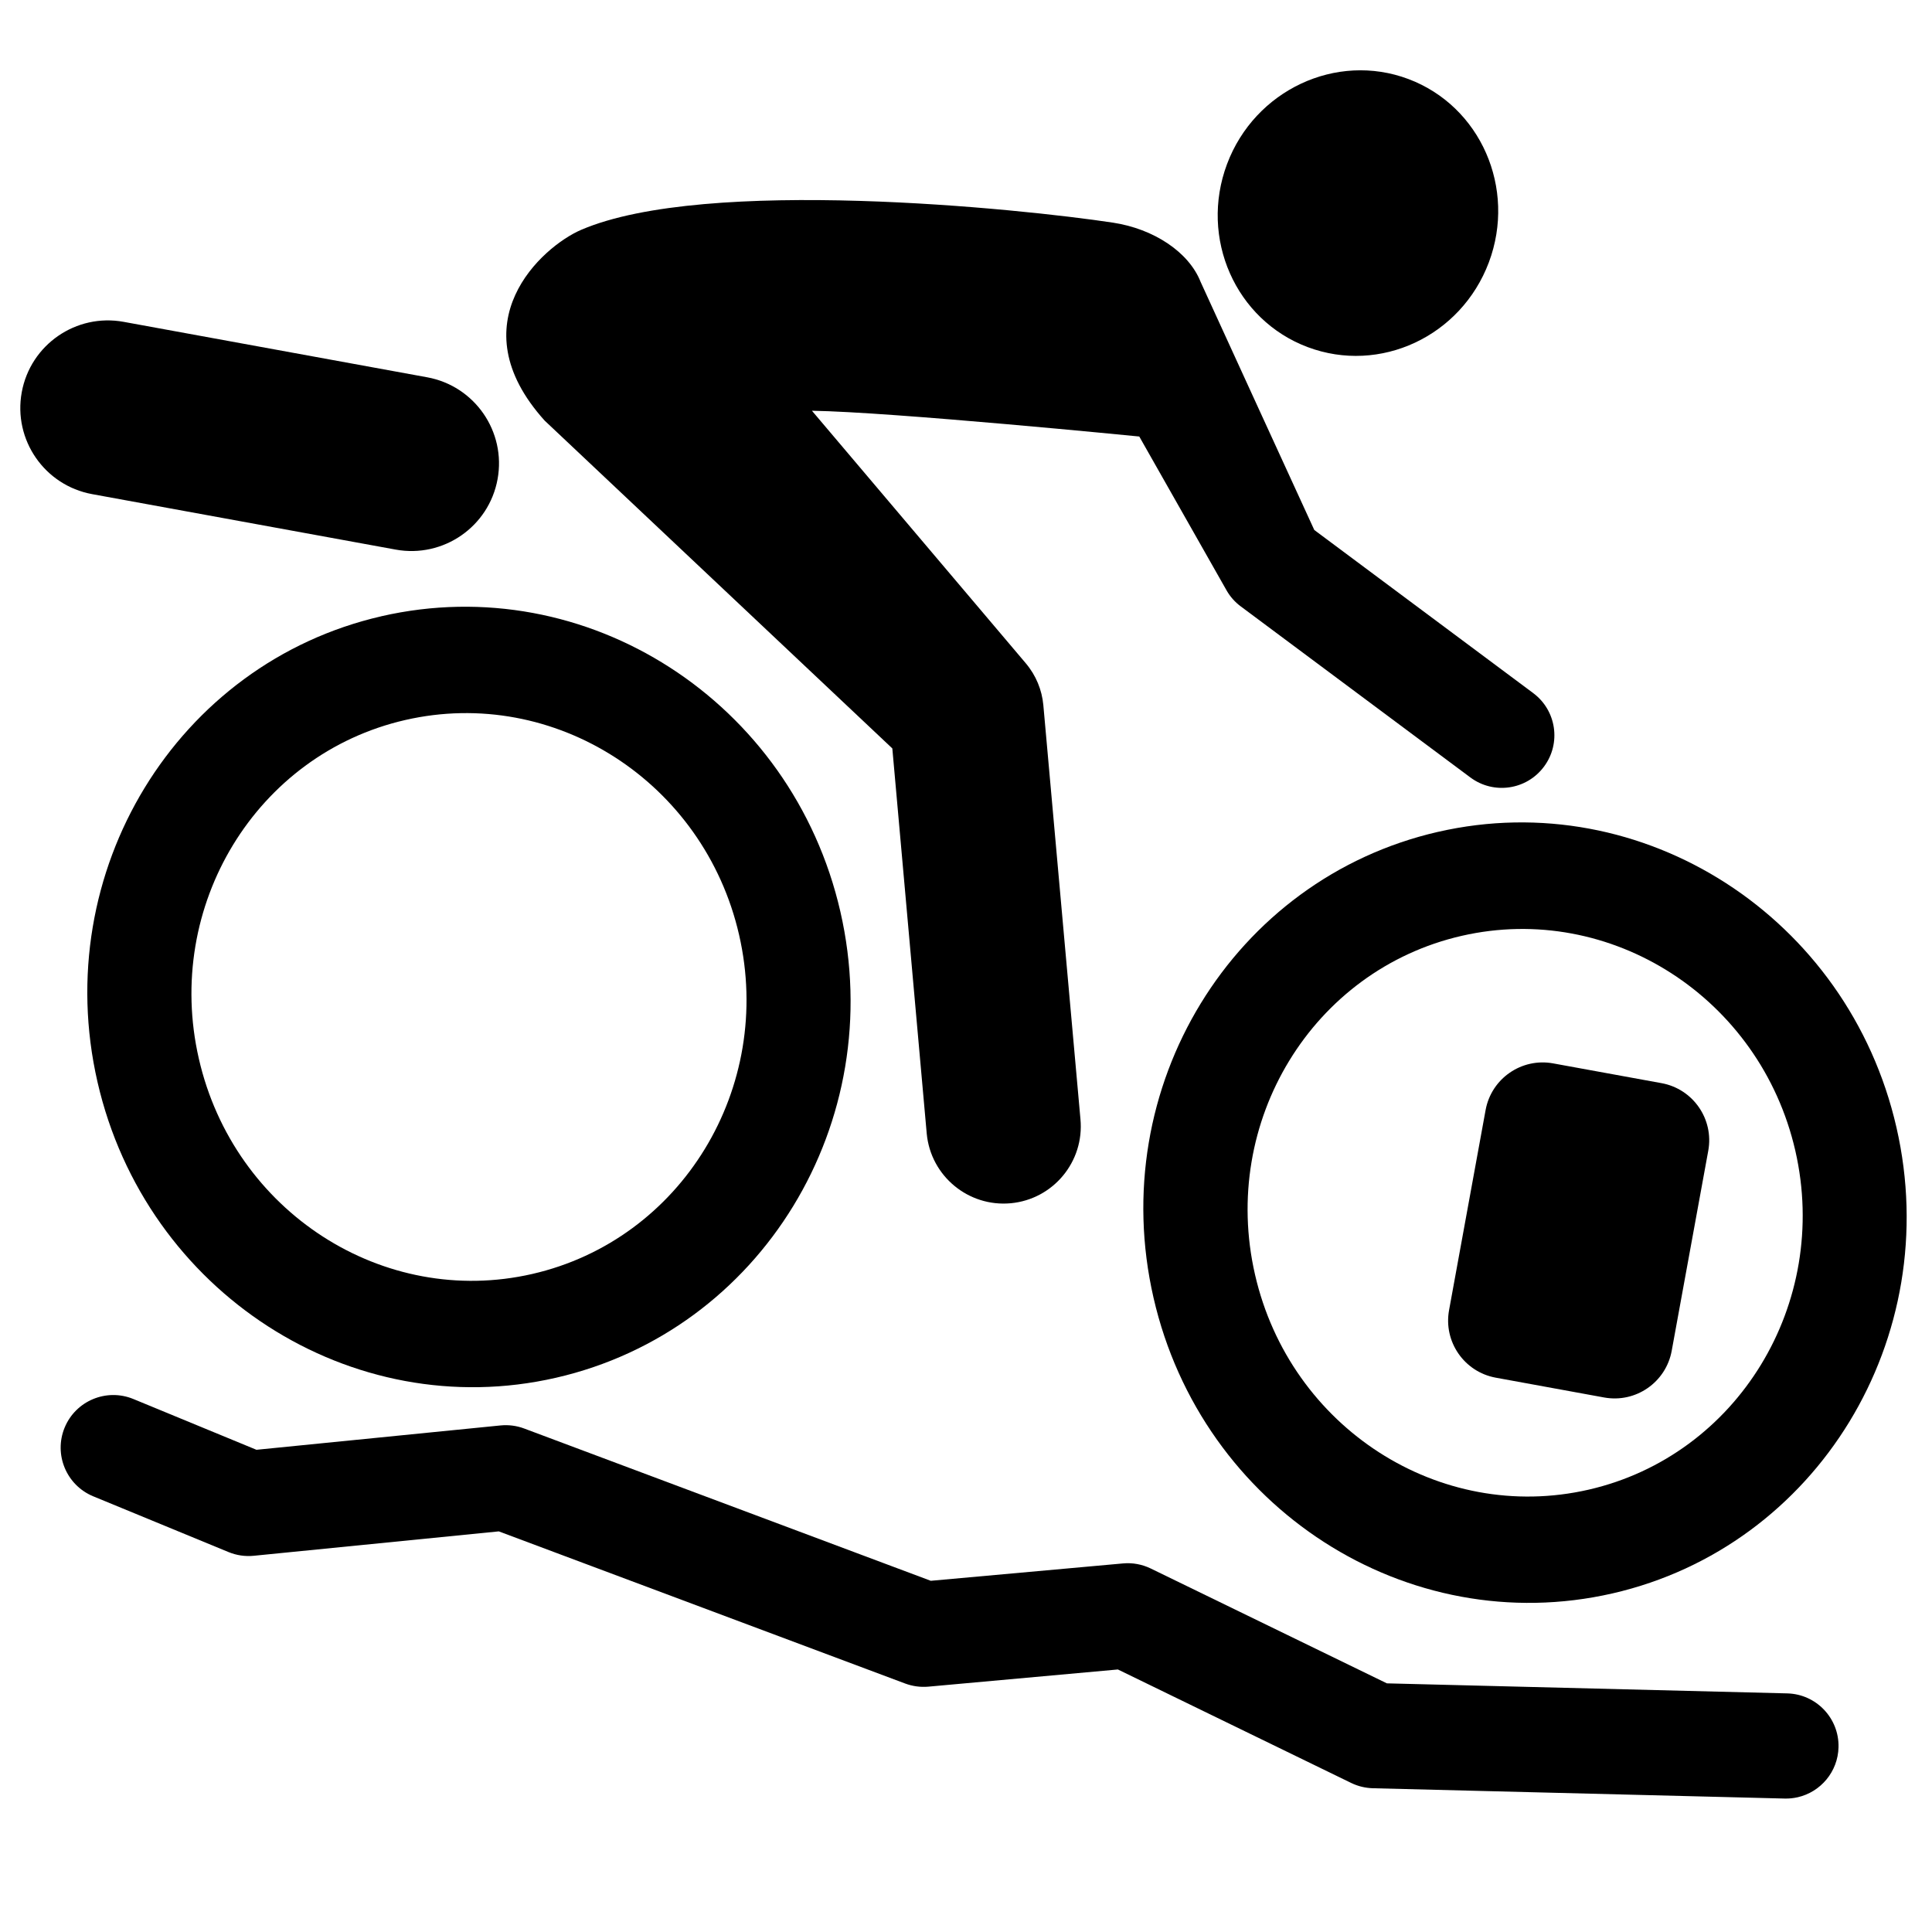 <?xml version="1.0" encoding="UTF-8"?>
<!-- Uploaded to: ICON Repo, www.iconrepo.com, Generator: ICON Repo Mixer Tools -->
<svg fill="#000000" width="800px" height="800px" version="1.1" viewBox="144 144 512 512" xmlns="http://www.w3.org/2000/svg">
 <g>
  <path d="m525.09 364.45c-54.383 12.473-88.188 67.672-75.391 123.48 12.797 55.801 67.277 90.797 121.66 78.332 54.238-12.445 88.016-67.684 75.223-123.48-12.781-55.793-67.246-90.762-121.49-78.328m39.922 174.32c-39.527 9.062-79.125-16.418-88.422-56.996-9.297-40.516 15.246-80.711 54.77-89.77 39.453-9.043 79.125 16.418 88.418 56.945 9.277 40.57-15.328 80.773-54.766 89.82"/>
  <path d="m245.06 307.32c-54.211 12.434-88.008 67.668-75.219 123.43 12.797 55.781 67.285 90.801 121.49 78.371 54.43-12.48 88.168-67.727 75.379-123.52-12.785-55.762-67.227-90.766-121.65-78.289m39.996 174.3c-39.469 9.047-79.078-16.461-88.359-57.043-9.281-40.48 15.227-80.711 54.695-89.758 39.543-9.07 79.188 16.434 88.473 56.93 9.312 40.562-15.254 80.801-54.809 89.871"/>
  <path d="m490.56 235.99c19.145 7.184 40.621-2.816 48.008-22.477 7.344-19.609-2.207-41.387-21.34-48.574-19.113-7.176-40.703 2.941-48.055 22.551-7.356 19.637 2.273 41.332 21.387 48.5"/>
  <path d="m550.32 327.68-58.02-43.227s-29.945-65.285-30.121-65.738c-3.129-7.945-12.461-14.07-23.211-15.707-24.668-3.734-107.84-12.297-140.93 1.891-10.434 4.473-32.98 24.742-9.699 50.566l92.137 86.875 9.117 102.07c1.055 11.25 11.039 19.512 22.289 18.461 11.246-1.062 19.508-11.043 18.449-22.293l-9.836-109.73c-0.367-3.965-1.91-7.848-4.68-11.109l-1.176-1.391-55.465-65.496c20.973 0.301 86.746 6.828 86.746 6.828l23.16 40.824c0.91 1.586 2.156 3.023 3.723 4.188l60.855 45.336c6.172 4.602 14.906 3.332 19.504-2.852 4.609-6.164 3.328-14.902-2.848-19.496z"/>
  <path d="m620.41 620.29c-1.113 0.25-2.277 0.379-3.473 0.344l-109.11-2.731c-2-0.059-3.953-0.527-5.75-1.402l-61.828-30.074-50.227 4.555c-2.086 0.18-4.18-0.102-6.144-0.832l-107.69-40.32-64.918 6.465c-2.277 0.23-4.574-0.105-6.695-0.977l-35.867-14.781c-7.117-2.941-10.508-11.09-7.578-18.207 2.938-7.117 11.082-10.504 18.203-7.582l32.633 13.461 64.68-6.453c2.125-0.211 4.277 0.066 6.273 0.816l107.75 40.355 50.926-4.602c2.523-0.238 5.066 0.23 7.356 1.34l62.59 30.441 106.1 2.66c7.691 0.195 13.777 6.59 13.586 14.281-0.16 6.492-4.746 11.852-10.809 13.242z"/>
  <path d="m275.86 270.99c-2.301 12.605-14.383 20.953-26.992 18.66l-80.449-14.699c-12.605-2.309-20.965-14.395-18.656-27 2.301-12.605 14.395-20.965 27-18.66l80.449 14.695c12.605 2.309 20.957 14.395 18.648 27.004z"/>
  <path d="m587.02 501.97c-1.527 8.367-9.551 13.91-17.914 12.375l-28.711-5.246c-8.363-1.523-13.91-9.543-12.375-17.906l9.68-53.016c1.527-8.359 9.551-13.906 17.91-12.367l28.719 5.238c8.367 1.527 13.906 9.551 12.379 17.906z"/>
 </g>
</svg>